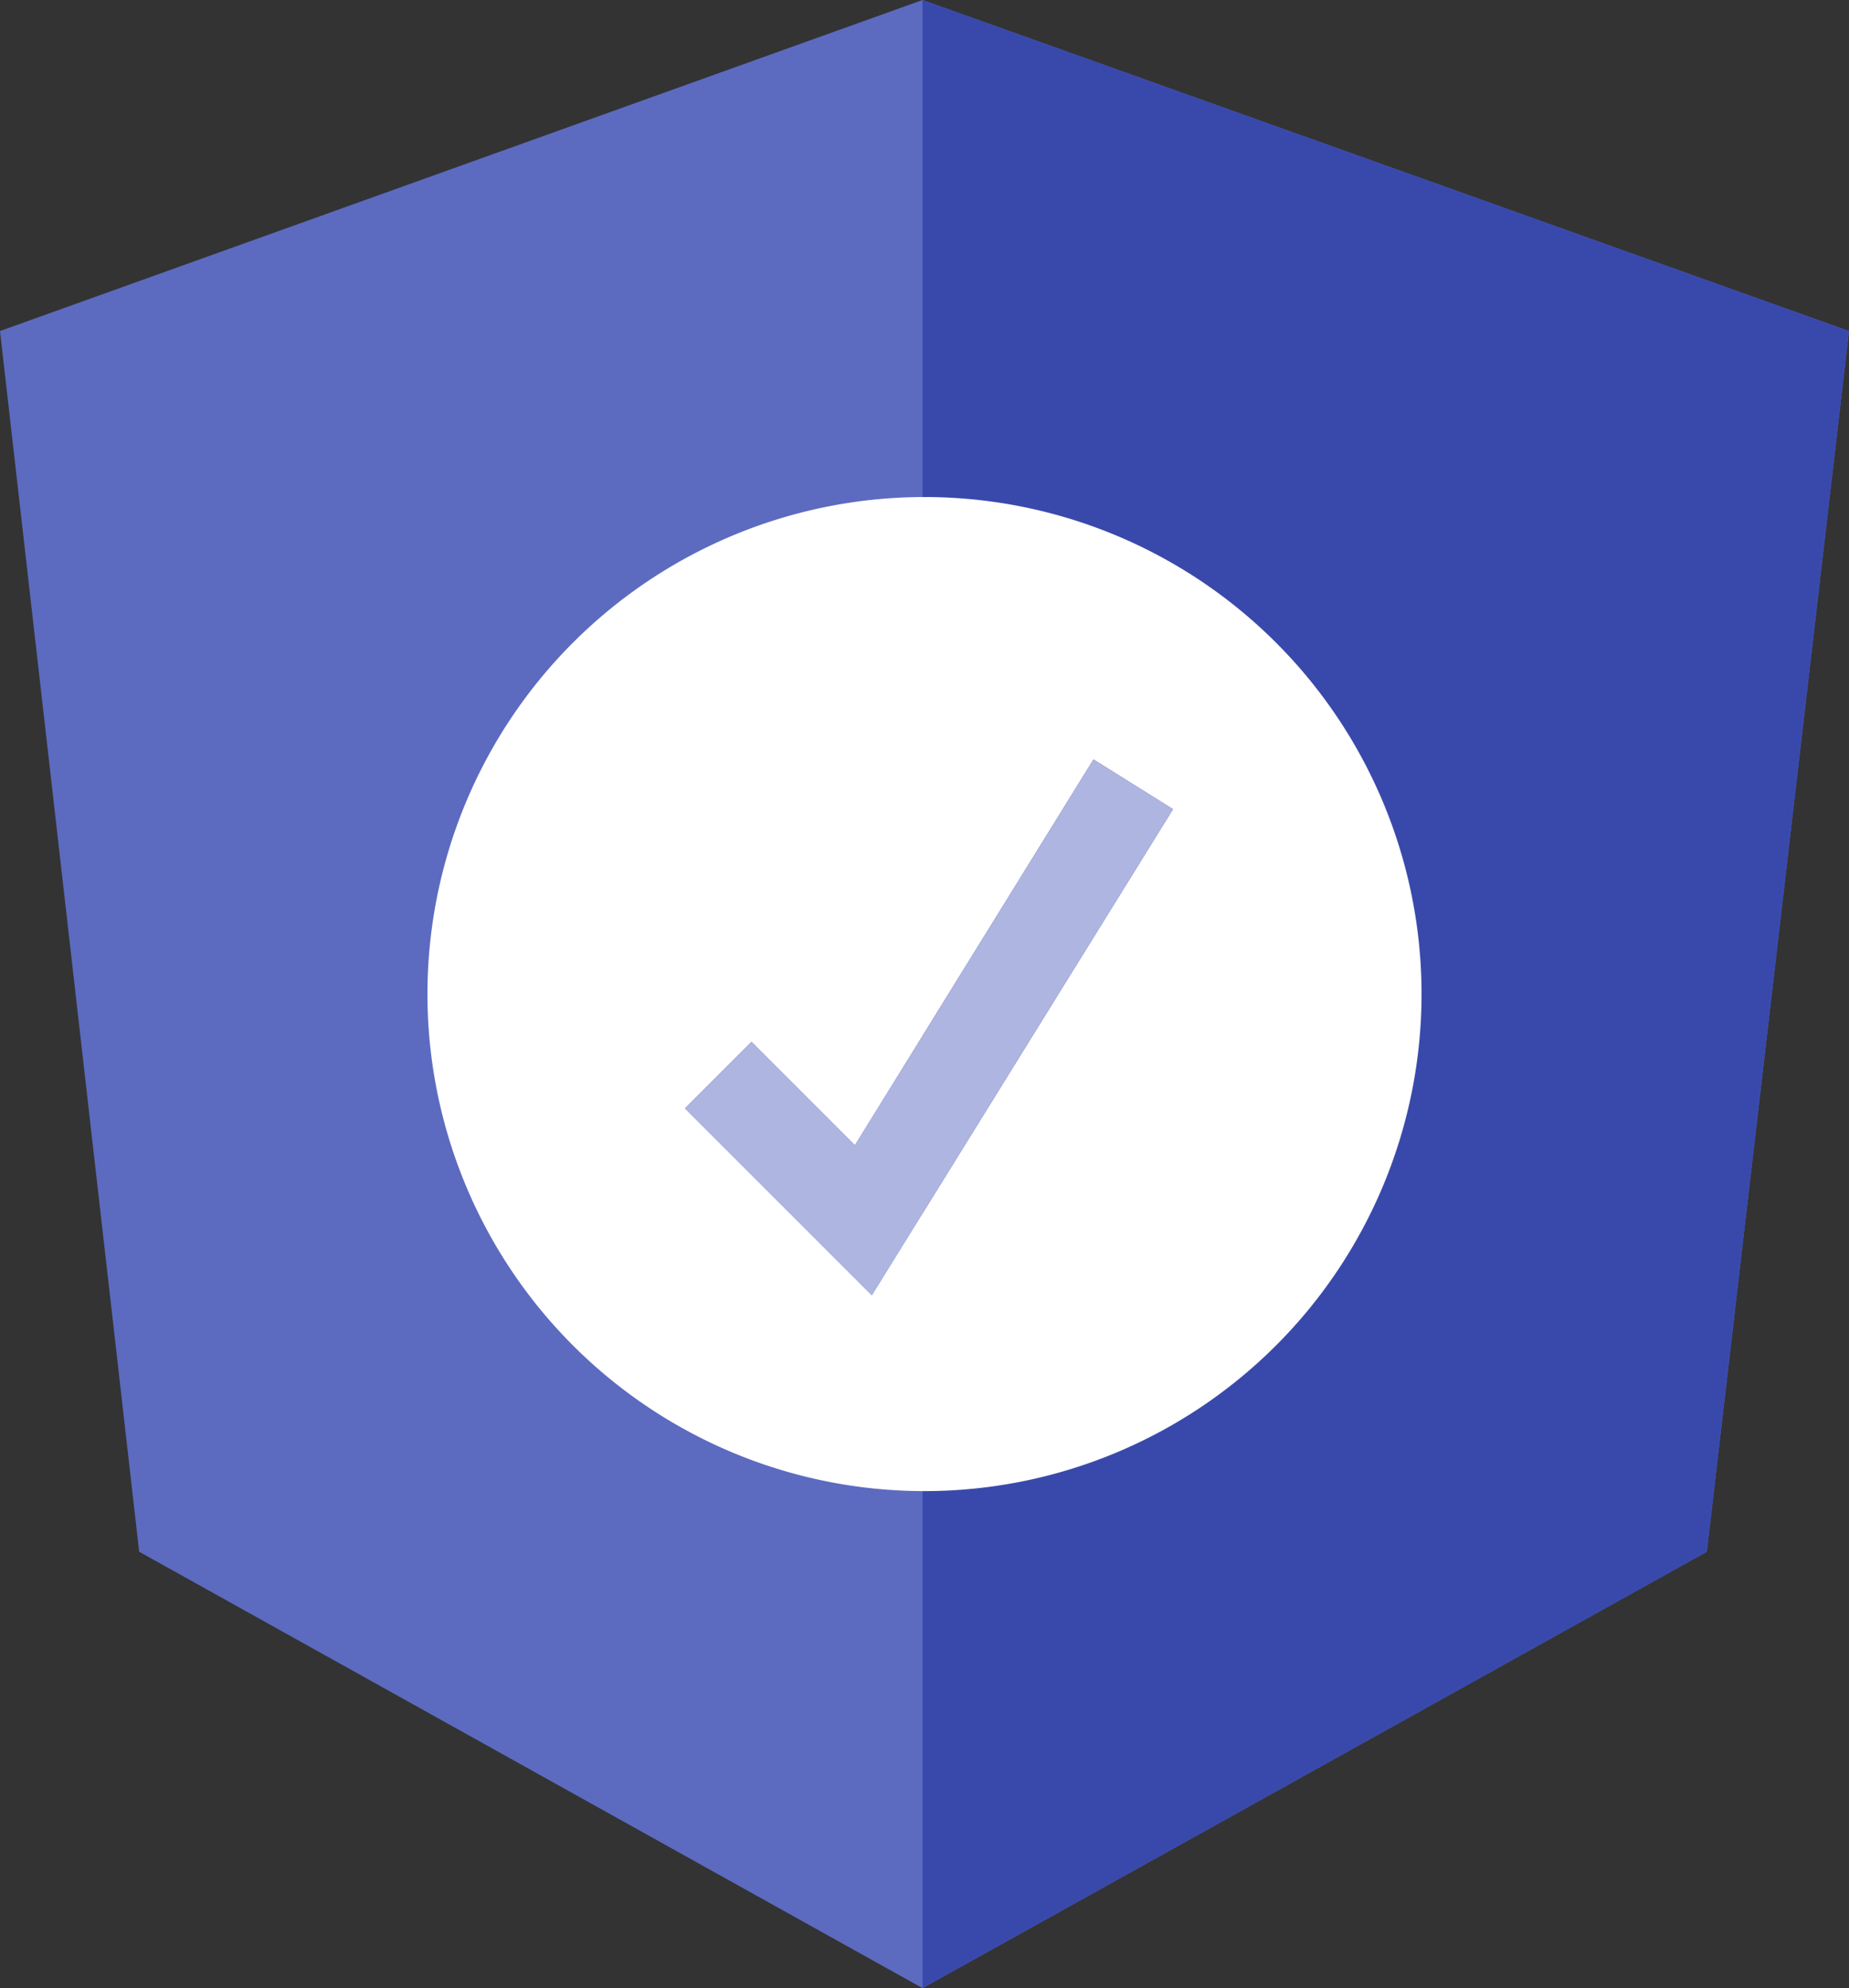 <svg xmlns="http://www.w3.org/2000/svg" viewBox="0 0 186 200"><rect x="0" y="0" width="186" height="200" fill="#333333" stroke="none"/><defs><style>.cls-1{fill:#5c6bc0;}.cls-2{fill:#3949ab;}.cls-3{fill:#fff;}.cls-4{fill:#aeb5e0;}</style></defs><title>language-services</title><g id="Layer_2" data-name="Layer 2"><g id="Layer_1-2" data-name="Layer 1"><polygon class="cls-1" points="92.8 0 92.8 0 92.8 0 0 33.3 14 156.1 92.8 200 92.8 200 92.8 200 171.7 156.1 186 33.3 92.8 0"/><polygon class="cls-2" points="92.8 0 92.8 22.2 92.8 22.2 92.8 123.2 92.8 123.2 92.8 200 92.8 200 171.7 156.1 186 33.3 92.8 0"/><path class="cls-3" d="M93,50a50,50,0,1,0,50,50A50,50,0,0,0,93,50Zm-5.3,80.3L68.9,111.5l6.7-6.7L86,115.2l24-38.8,8,5Z"/><polygon class="cls-4" points="86 115.2 75.6 104.8 68.9 111.5 87.7 130.3 118 81.4 110 76.4 86 115.2"/></g></g></svg>